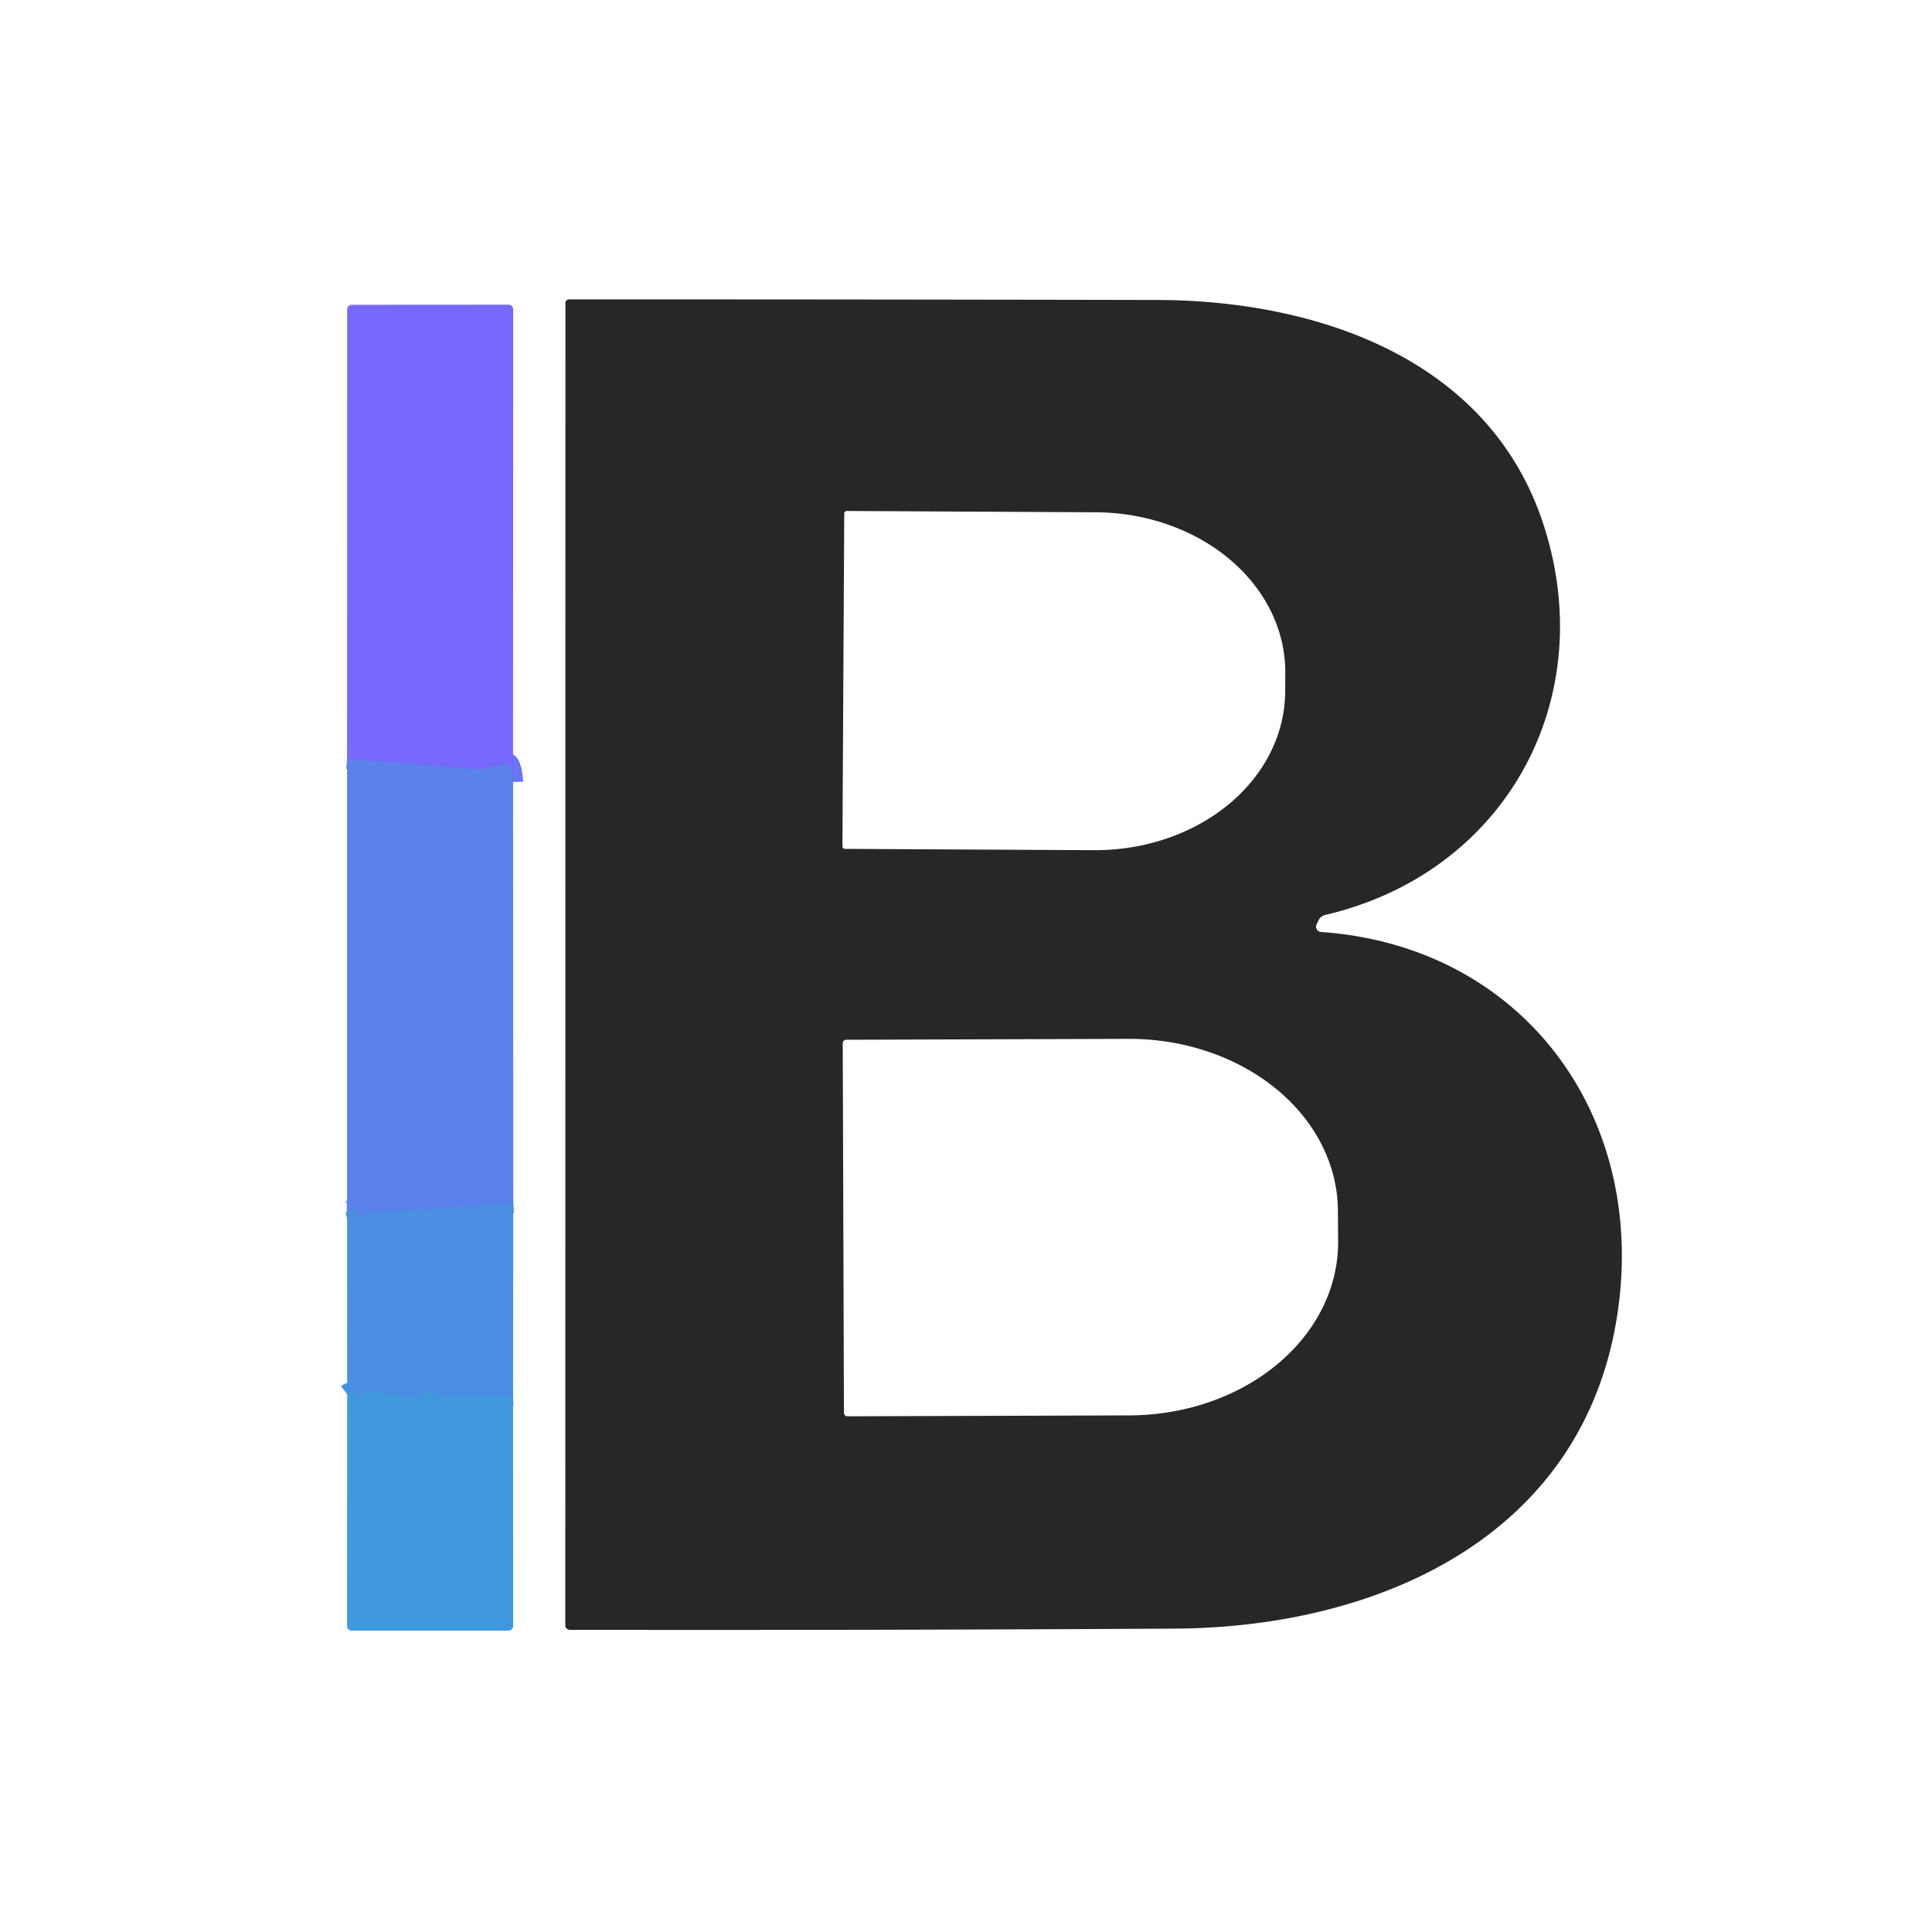 <?xml version="1.0" encoding="UTF-8" standalone="no"?>
<!DOCTYPE svg PUBLIC "-//W3C//DTD SVG 1.1//EN" "http://www.w3.org/Graphics/SVG/1.1/DTD/svg11.dtd">
<svg xmlns="http://www.w3.org/2000/svg" version="1.1" viewBox="0.00 0.00 192.00 192.00">
<g stroke-width="2.00" fill="none" stroke-linecap="butt">
<path stroke="#6975f3" vector-effect="non-scaling-stroke" d="
  M 50.99 77.72
  Q 50.95 76.65 50.64 76.01
  Q 50.52 75.75 50.27 75.88
  Q 50.11 75.96 49.92 76.04
  Q 49.68 76.14 49.43 76.12
  Q 48.87 76.07 48.41 76.30
  Q 48.04 76.49 47.62 76.46
  L 34.49 75.42"
/>
<path stroke="#5388e7" vector-effect="non-scaling-stroke" d="
  M 51.01 119.54
  L 35.53 120.65
  Q 35.37 120.66 35.37 120.51
  Q 35.37 120.38 35.38 120.24
  Q 35.40 119.79 34.87 120.31
  Q 34.74 120.45 34.49 120.46"
/>
<path stroke="#4694df" vector-effect="non-scaling-stroke" d="
  M 50.99 138.66
  L 44.03 138.93
  Q 43.54 138.95 43.17 138.63
  Q 42.42 138.00 41.97 138.74
  A 0.74 0.74 0.0 0 1 41.21 139.07
  L 37.01 138.26
  Q 36.79 138.22 36.25 138.36
  Q 35.99 138.43 35.98 138.71
  A 0.28 0.28 0.0 0 1 35.46 138.83
  Q 35.08 138.10 34.50 138.55"
/>
</g>
<path fill="#272727" d="
  M 130.83 91.89
  A 0.53 0.52 -76.4 0 0 131.27 92.62
  C 151.47 94.02 164.01 111.17 160.63 131.25
  C 156.95 153.08 136.51 161.75 116.75 161.85
  Q 86.62 162.02 56.63 161.97
  A 0.45 0.44 0.0 0 1 56.18 161.53
  L 56.19 30.11
  A 0.36 0.36 0.0 0 1 56.55 29.75
  Q 85.75 29.75 115.00 29.81
  C 130.81 29.85 148.08 35.59 153.43 52.25
  C 159.01 69.61 149.58 86.73 131.73 90.92
  Q 131.21 91.04 131.00 91.53
  L 130.83 91.89
  Z
  M 83.90 51.03
  L 83.72 84.10
  A 0.25 0.25 0.0 0 0 83.97 84.36
  L 108.73 84.49
  A 18.91 15.85 0.3 0 0 127.72 68.73
  L 127.73 66.85
  A 18.91 15.85 0.3 0 0 108.91 50.91
  L 84.15 50.78
  A 0.25 0.25 0.0 0 0 83.90 51.03
  Z
  M 83.75 103.68
  L 83.87 140.42
  A 0.34 0.34 0.0 0 0 84.22 140.75
  L 112.26 140.66
  A 20.78 17.17 -0.2 0 0 132.98 123.41
  L 132.96 120.33
  A 20.78 17.17 -0.2 0 0 112.12 103.24
  L 84.08 103.33
  A 0.34 0.34 0.0 0 0 83.75 103.68
  Z"
/>
<path fill="#7669fb" d="
  M 50.99 77.72
  Q 50.95 76.65 50.64 76.01
  Q 50.52 75.75 50.27 75.88
  Q 50.11 75.96 49.92 76.04
  Q 49.68 76.14 49.43 76.12
  Q 48.87 76.07 48.41 76.30
  Q 48.04 76.49 47.62 76.46
  L 34.49 75.42
  L 34.50 30.81
  Q 34.50 30.29 35.02 30.29
  L 50.49 30.28
  Q 51.00 30.28 51.00 30.79
  L 50.99 77.72
  Z"
/>
<path fill="#5b81eb" d="
  M 50.99 77.72
  L 51.01 119.54
  L 35.53 120.65
  Q 35.37 120.66 35.37 120.51
  Q 35.37 120.38 35.38 120.24
  Q 35.40 119.79 34.87 120.31
  Q 34.74 120.45 34.49 120.46
  L 34.49 75.42
  L 47.62 76.46
  Q 48.04 76.49 48.41 76.30
  Q 48.87 76.07 49.43 76.12
  Q 49.68 76.14 49.92 76.04
  Q 50.11 75.96 50.27 75.88
  Q 50.52 75.75 50.64 76.01
  Q 50.95 76.65 50.99 77.72
  Z"
/>
<path fill="#4b8fe2" d="
  M 51.01 119.54
  L 50.99 138.66
  L 44.03 138.93
  Q 43.54 138.95 43.17 138.63
  Q 42.42 138.00 41.97 138.74
  A 0.74 0.74 0.0 0 1 41.21 139.07
  L 37.01 138.26
  Q 36.79 138.22 36.25 138.36
  Q 35.99 138.43 35.98 138.71
  A 0.28 0.28 0.0 0 1 35.46 138.83
  Q 35.08 138.10 34.50 138.55
  L 34.49 120.46
  Q 34.74 120.45 34.87 120.31
  Q 35.40 119.79 35.38 120.24
  Q 35.37 120.38 35.37 120.51
  Q 35.37 120.66 35.53 120.65
  L 51.01 119.54
  Z"
/>
<path fill="#4099dc" d="
  M 50.99 138.66
  L 51.00 161.53
  Q 51.00 162.04 50.49 162.05
  L 35.01 162.05
  Q 34.49 162.05 34.49 161.53
  L 34.50 138.55
  Q 35.08 138.10 35.46 138.83
  A 0.28 0.28 0.0 0 0 35.98 138.71
  Q 35.99 138.43 36.25 138.36
  Q 36.79 138.22 37.01 138.26
  L 41.21 139.07
  A 0.74 0.74 0.0 0 0 41.97 138.74
  Q 42.42 138.00 43.17 138.63
  Q 43.54 138.95 44.03 138.93
  L 50.99 138.66
  Z"
/>
</svg>
